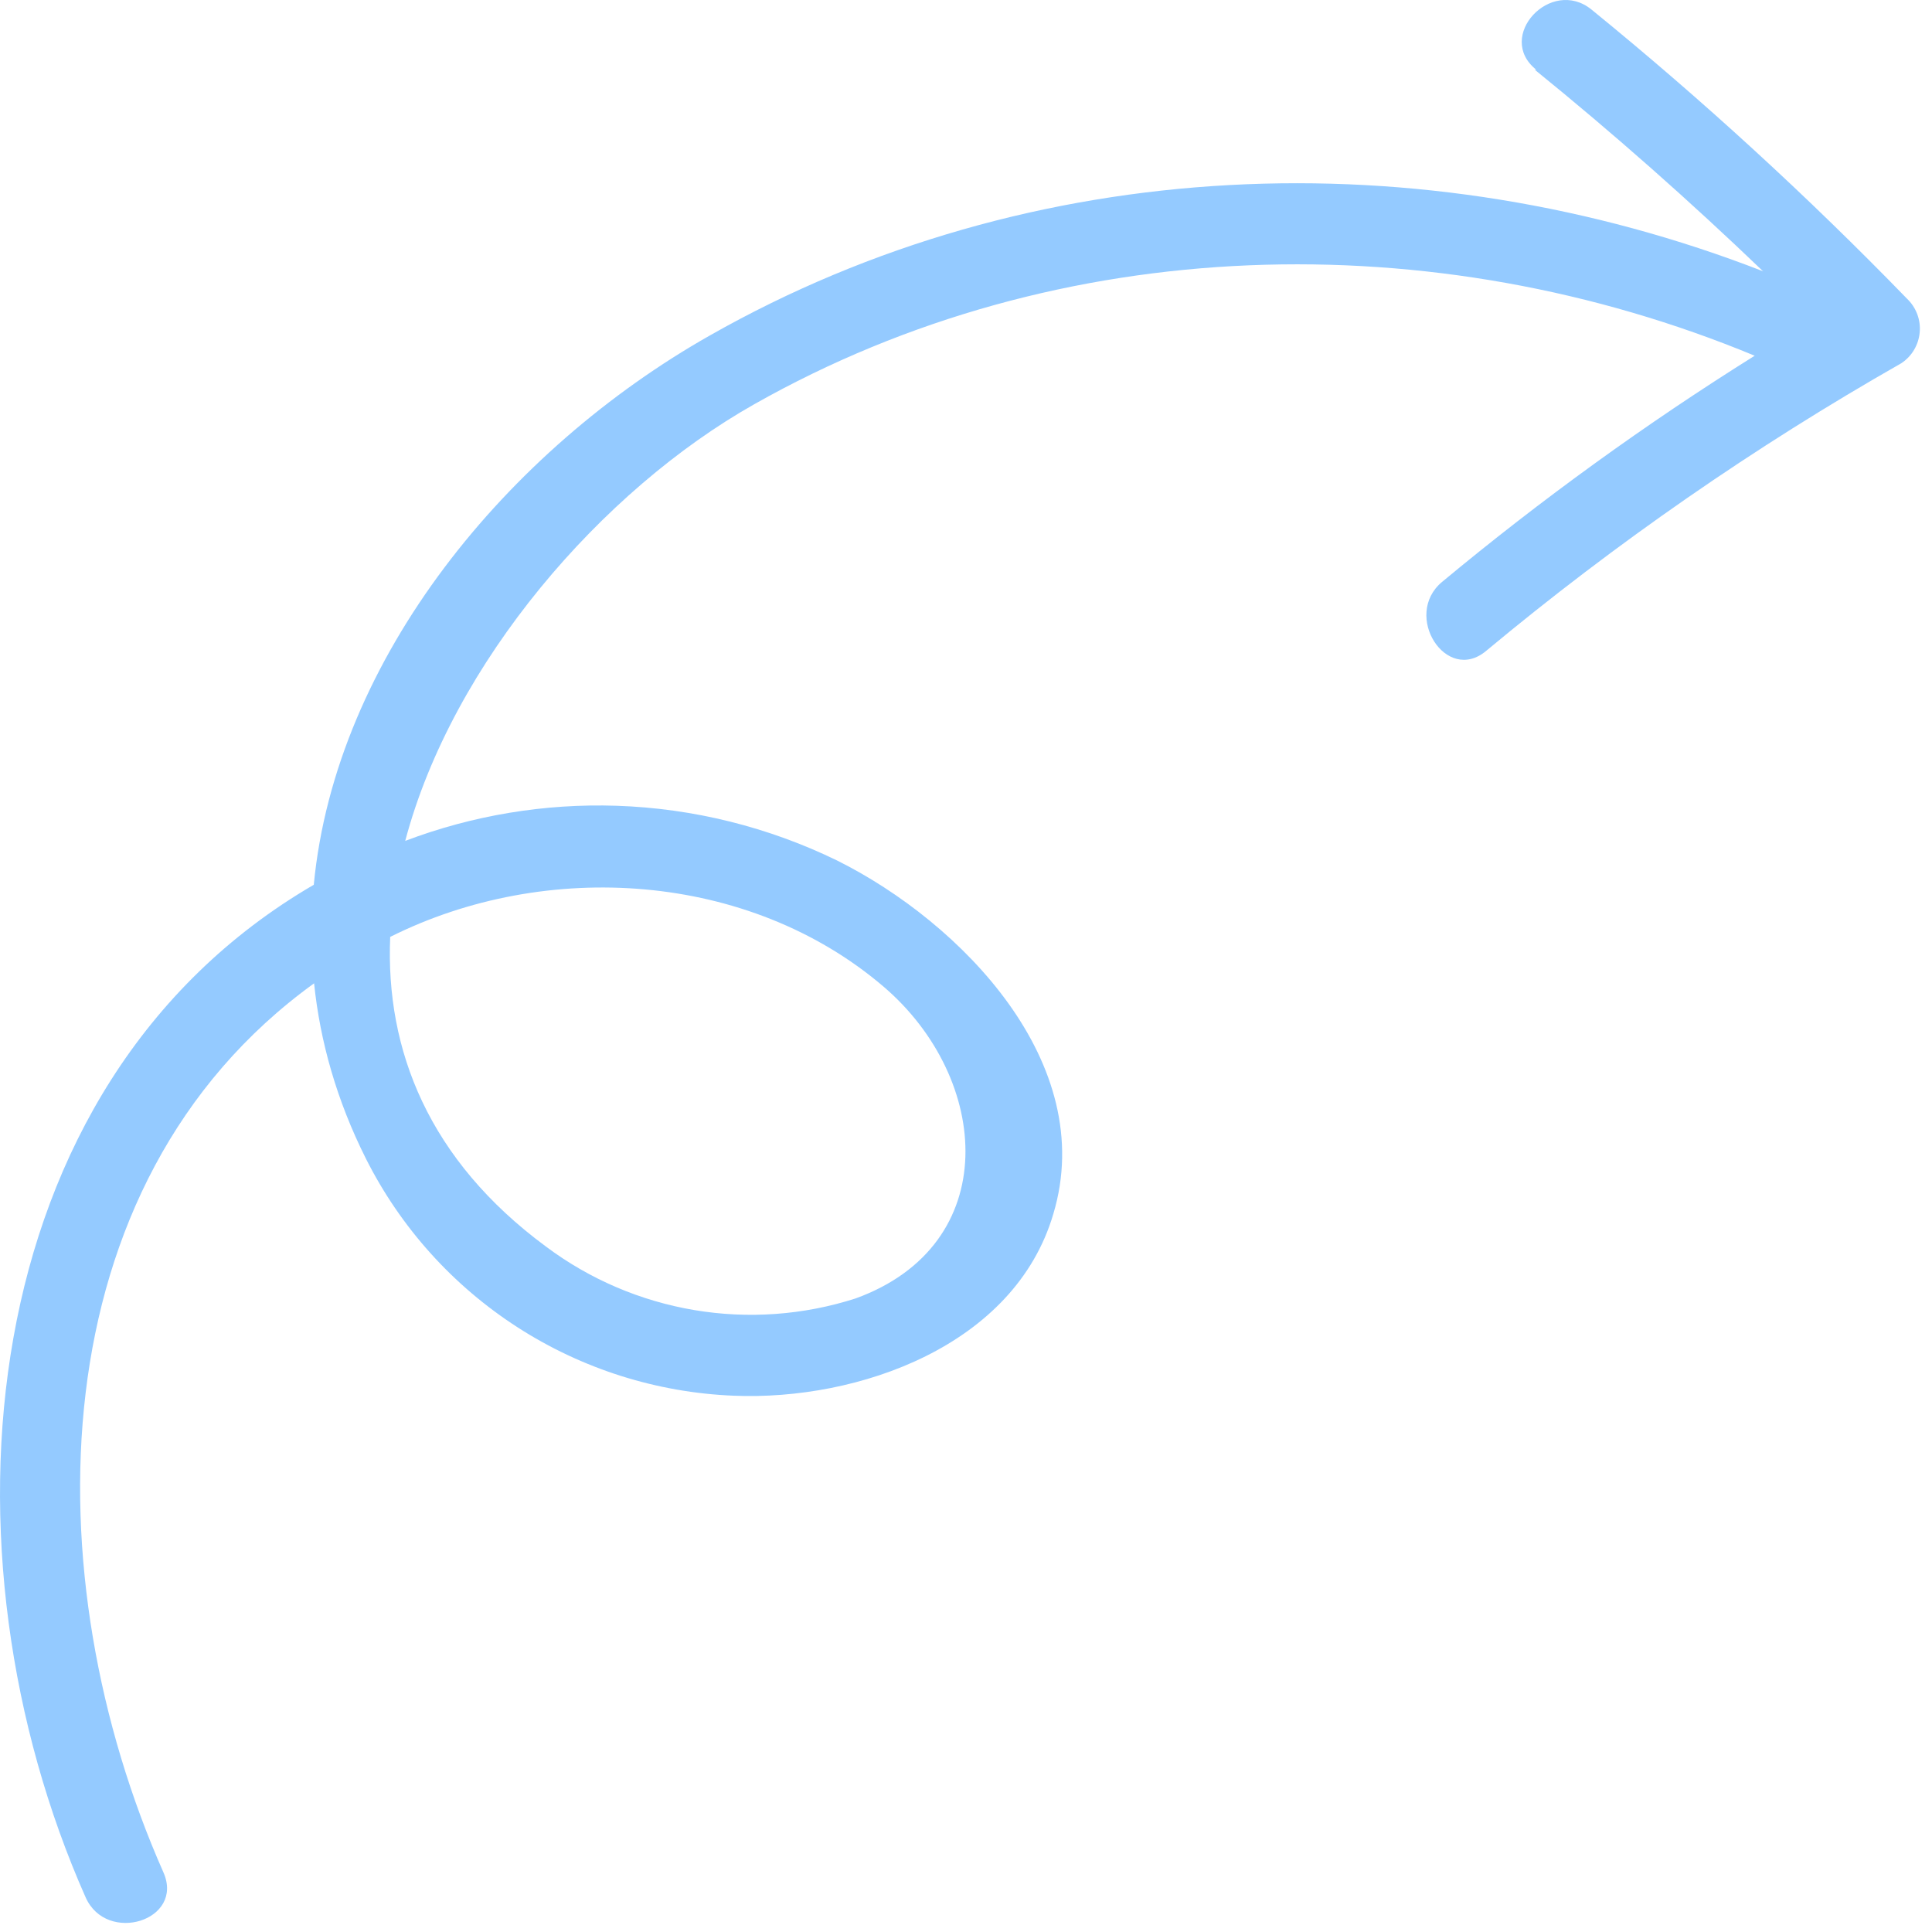 <svg width="63" height="63" viewBox="0 0 63 63" fill="none" xmlns="http://www.w3.org/2000/svg">
<path d="M50.093 2.272C48.75 1.198 50.572 -0.763 51.897 0.312C55.507 3.251 58.943 6.4 62.185 9.74C62.333 9.88 62.446 10.052 62.518 10.242C62.59 10.433 62.618 10.637 62.599 10.839C62.581 11.041 62.517 11.237 62.413 11.412C62.309 11.586 62.167 11.735 61.997 11.846C57.219 14.566 52.692 17.702 48.467 21.22C47.161 22.323 45.724 20.062 47.022 18.977C50.253 16.291 53.659 13.827 57.218 11.6C46.773 7.27 34.567 7.539 24.593 13.183C19.633 15.983 14.758 21.596 13.214 27.42C15.413 26.586 17.757 26.197 20.11 26.275C22.608 26.359 25.061 26.969 27.307 28.065C31.339 30.077 35.825 34.666 34.348 39.583C33.085 43.887 27.983 45.682 23.921 45.512C21.415 45.41 18.982 44.639 16.874 43.28C14.766 41.921 13.059 40.023 11.932 37.782C10.979 35.883 10.438 33.964 10.242 32.065C1.178 38.616 1.08 51.457 5.328 61.053C6.025 62.625 3.479 63.415 2.792 61.87C-2.168 50.683 -1.004 35.396 10.232 28.851C10.941 21.441 16.564 14.667 23.148 10.939C33.655 4.974 46.376 4.522 57.491 8.846C55.102 6.554 52.62 4.36 50.048 2.274L50.093 2.272ZM28.812 32.173C24.421 28.422 17.8 28.009 12.724 30.551C12.566 34.243 13.983 37.831 17.806 40.651C19.232 41.718 20.892 42.427 22.647 42.721C24.403 43.015 26.203 42.885 27.898 42.341C32.718 40.594 32.324 35.176 28.812 32.173Z" fill="#94CAFF"/>
</svg>
